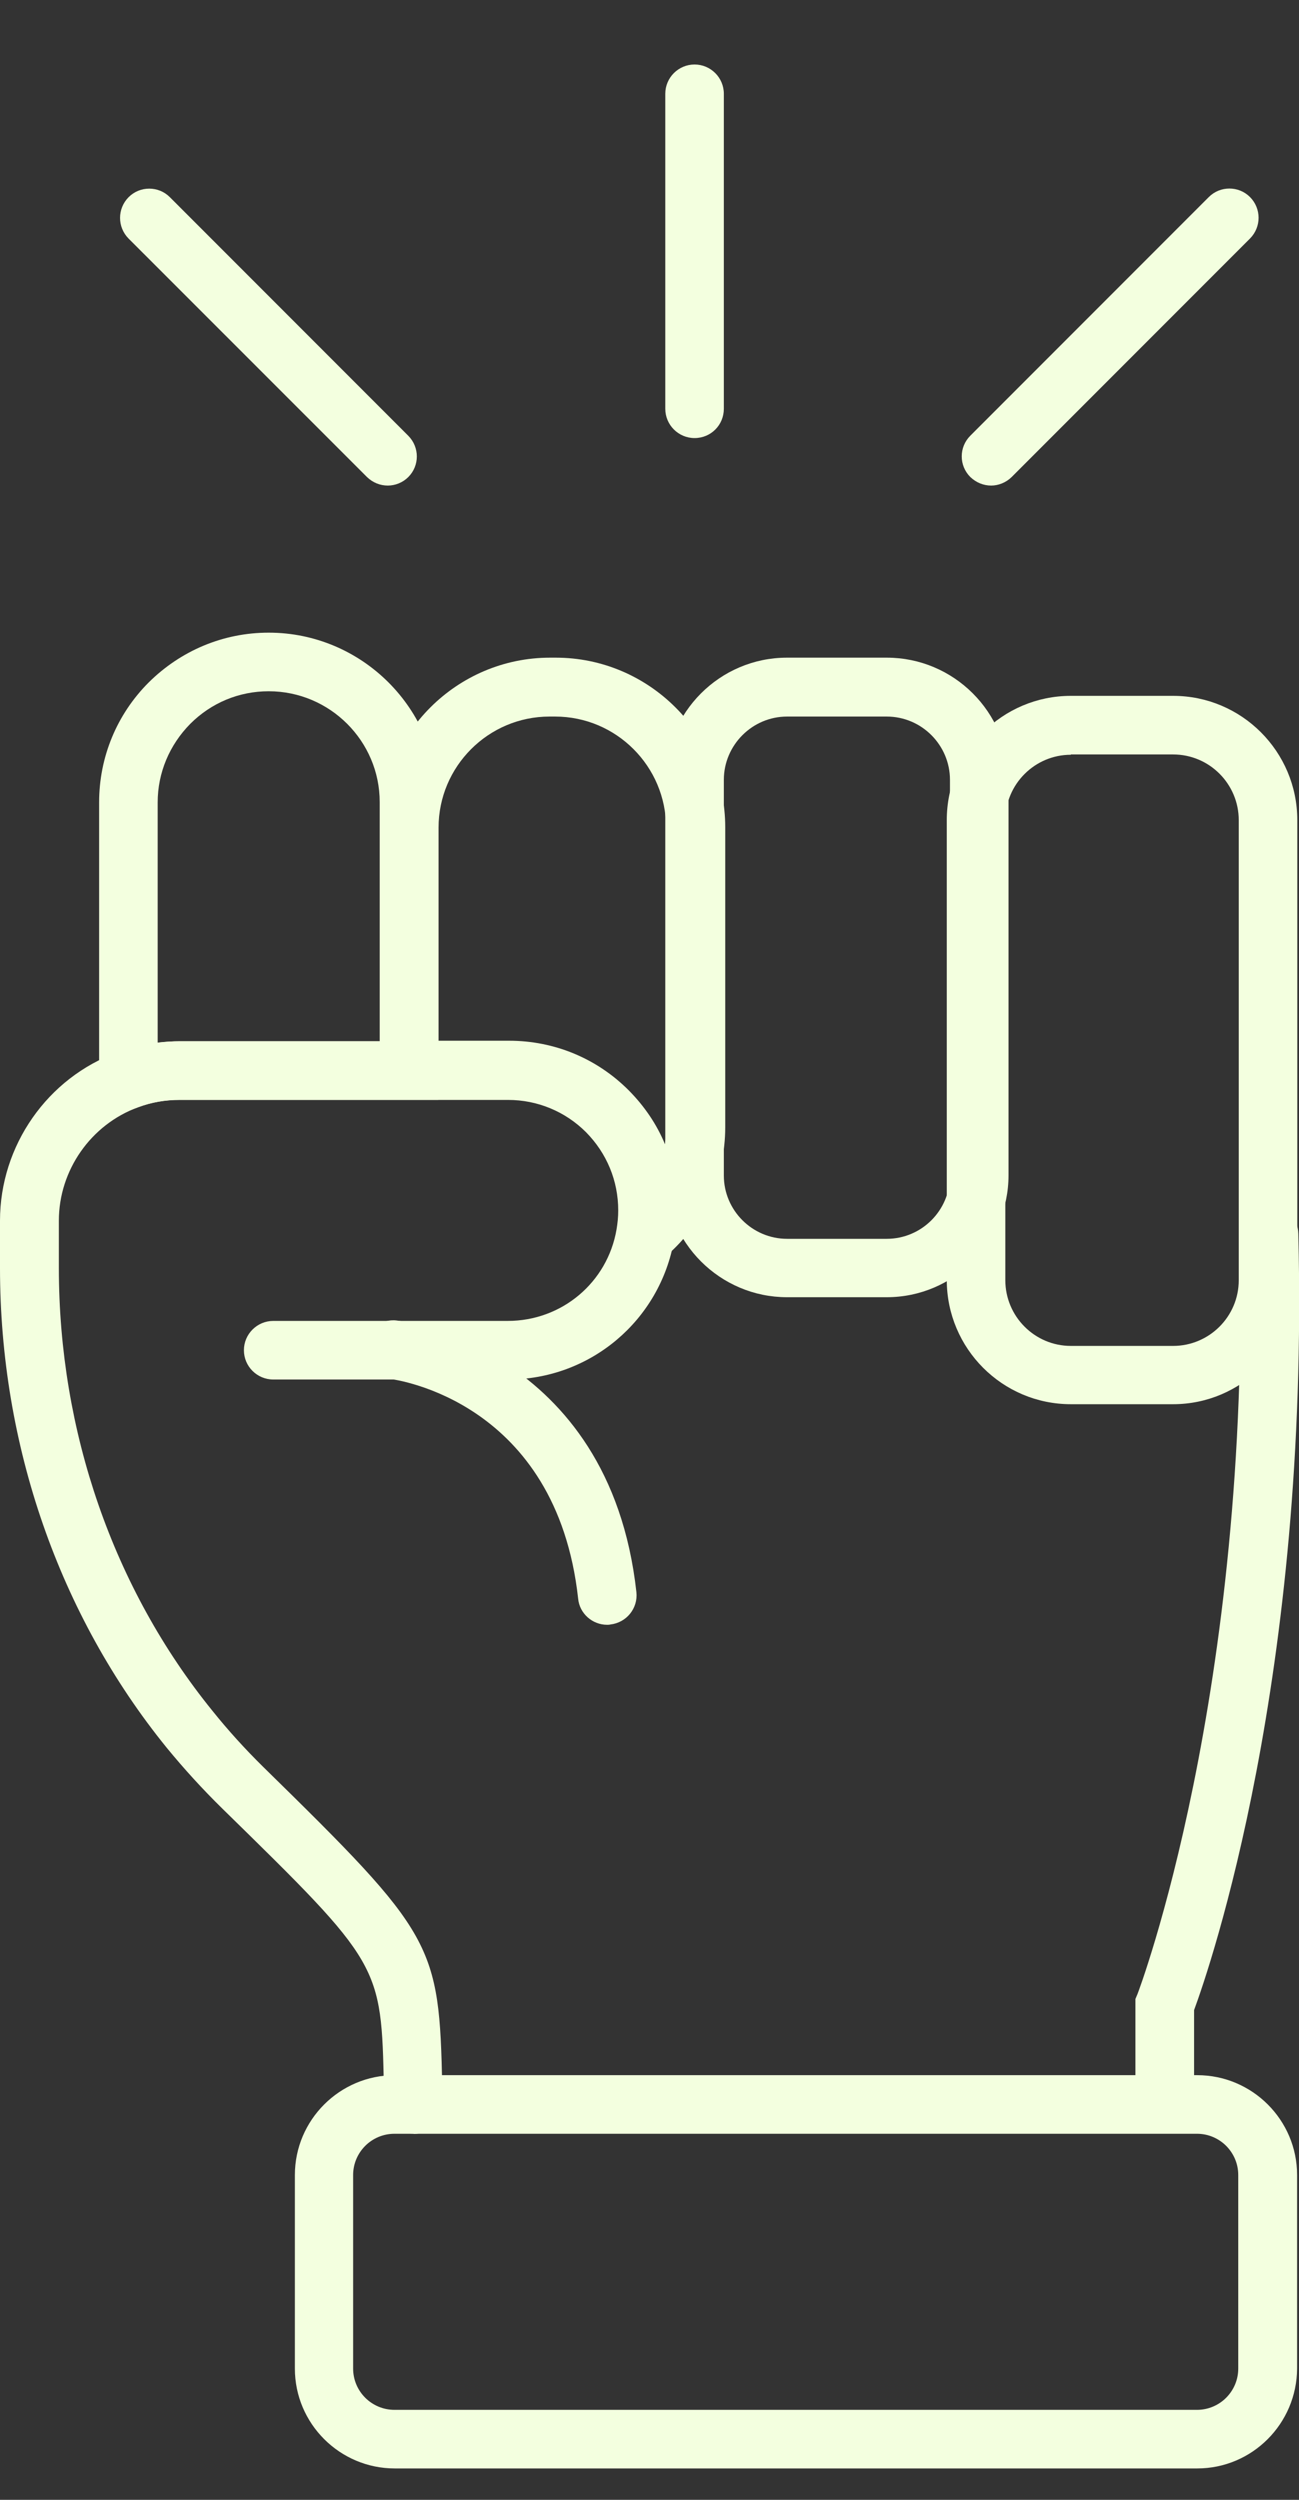 <svg width="13" height="25" viewBox="0 0 13 25" fill="none" xmlns="http://www.w3.org/2000/svg">
<rect x="0" y="0" width="13" height="25" fill="#333333" stroke="none"/>
<path d="M11.981 24.686H3.951C3.4 24.686 2.951 24.238 2.951 23.687V21.752C2.951 21.201 3.4 20.753 3.951 20.753H11.981C12.532 20.753 12.981 21.201 12.981 21.752V23.687C12.978 24.238 12.532 24.686 11.981 24.686ZM3.948 21.339C3.719 21.339 3.534 21.524 3.534 21.752V23.687C3.534 23.915 3.719 24.1 3.948 24.1H11.979C12.207 24.1 12.392 23.915 12.392 23.687V21.752C12.392 21.524 12.207 21.339 11.979 21.339H3.948Z" fill="#F3FFDF"/>
<path d="M4.138 21.338C3.98 21.338 3.848 21.212 3.845 21.05L3.842 20.881C3.816 19.644 3.816 19.644 2.225 18.087C2.028 17.894 1.841 17.689 1.668 17.478C0.592 16.153 0 14.45 0 12.68V12.208C0 11.457 0.475 10.777 1.178 10.523C1.375 10.452 1.58 10.414 1.791 10.414H5.082C5.534 10.414 5.959 10.59 6.278 10.909C6.598 11.232 6.773 11.654 6.773 12.105C6.773 12.202 6.765 12.299 6.747 12.395C6.606 13.207 5.906 13.796 5.082 13.796H2.735C2.573 13.796 2.441 13.665 2.441 13.503C2.441 13.342 2.573 13.21 2.735 13.21H5.082C5.622 13.21 6.079 12.826 6.17 12.296C6.181 12.231 6.187 12.17 6.187 12.105C6.187 11.809 6.073 11.534 5.865 11.323C5.657 11.115 5.378 11 5.085 11H1.797C1.653 11 1.515 11.024 1.383 11.073C0.909 11.246 0.589 11.704 0.589 12.208V12.68C0.589 14.315 1.134 15.886 2.125 17.108C2.283 17.305 2.453 17.492 2.635 17.671C4.347 19.348 4.396 19.436 4.426 20.872L4.429 21.042C4.432 21.203 4.306 21.338 4.141 21.341C4.144 21.338 4.141 21.338 4.138 21.338Z" fill="#F3FFDF"/>
<path d="M6.076 16.249C5.929 16.249 5.8 16.137 5.786 15.988C5.569 14.018 3.971 13.799 3.904 13.79C3.743 13.769 3.628 13.626 3.649 13.464C3.666 13.303 3.813 13.186 3.971 13.206C3.992 13.209 6.099 13.476 6.369 15.923C6.386 16.085 6.269 16.228 6.108 16.246C6.096 16.249 6.087 16.249 6.076 16.249Z" fill="#F3FFDF"/>
<path d="M11.656 21.333C11.495 21.333 11.363 21.201 11.363 21.04V19.991L11.384 19.941C11.396 19.912 12.521 16.934 12.407 12.35C12.404 12.188 12.53 12.054 12.691 12.051C12.694 12.051 12.697 12.051 12.7 12.051C12.858 12.051 12.99 12.177 12.993 12.338C13.104 16.764 12.111 19.668 11.95 20.102V21.046C11.95 21.204 11.818 21.333 11.656 21.333Z" fill="#F3FFDF"/>
<path d="M11.74 14.043H10.717C10.031 14.043 9.475 13.486 9.475 12.8V8.202C9.475 7.516 10.031 6.959 10.717 6.959H11.74C12.426 6.959 12.983 7.516 12.983 8.202V12.8C12.98 13.486 12.423 14.043 11.74 14.043ZM10.717 7.548C10.357 7.548 10.061 7.841 10.061 8.205V12.803C10.061 13.164 10.354 13.46 10.717 13.46H11.74C12.101 13.46 12.397 13.167 12.397 12.803V8.202C12.397 7.841 12.104 7.545 11.74 7.545H10.717V7.548Z" fill="#F3FFDF"/>
<path d="M8.874 12.973H7.877C7.206 12.973 6.658 12.427 6.658 11.753V7.796C6.658 7.125 7.203 6.577 7.877 6.577H8.874C9.545 6.577 10.093 7.122 10.093 7.796V11.753C10.093 12.424 9.545 12.973 8.874 12.973ZM7.877 7.166C7.529 7.166 7.244 7.451 7.244 7.799V11.756C7.244 12.105 7.529 12.389 7.877 12.389H8.874C9.223 12.389 9.507 12.105 9.507 11.756V7.799C9.507 7.451 9.223 7.166 8.874 7.166H7.877Z" fill="#F3FFDF"/>
<path d="M6.045 13.096L6.186 12.287C6.197 12.222 6.203 12.161 6.203 12.096C6.203 11.8 6.089 11.525 5.881 11.314C5.673 11.105 5.394 10.991 5.101 10.991H3.809V8.274C3.809 7.339 4.571 6.577 5.506 6.577H5.561C6.496 6.577 7.258 7.339 7.258 8.274V11.273C7.258 11.765 7.044 12.234 6.669 12.559L6.045 13.096ZM4.389 10.408H5.095C5.547 10.408 5.972 10.584 6.291 10.903C6.449 11.062 6.572 11.243 6.655 11.443C6.663 11.387 6.666 11.331 6.666 11.275V8.277C6.666 7.665 6.168 7.166 5.555 7.166H5.5C4.887 7.166 4.389 7.665 4.389 8.277V10.408Z" fill="#F3FFDF"/>
<path d="M0.992 11.216V8.024C0.992 7.573 1.168 7.145 1.488 6.825C1.81 6.506 2.235 6.327 2.689 6.327C3.624 6.327 4.386 7.089 4.386 8.024V10.999H1.798C1.655 10.999 1.517 11.023 1.385 11.072L0.992 11.216ZM2.689 6.913C2.393 6.913 2.115 7.028 1.904 7.239C1.696 7.45 1.578 7.728 1.578 8.024V10.428C1.652 10.419 1.725 10.413 1.798 10.413H3.8V8.021C3.8 7.412 3.302 6.913 2.689 6.913Z" fill="#F3FFDF"/>
<path d="M9.919 4.856C9.843 4.856 9.769 4.826 9.711 4.771C9.596 4.656 9.596 4.472 9.711 4.357L12.097 1.971C12.211 1.857 12.396 1.857 12.51 1.971C12.624 2.086 12.624 2.27 12.51 2.385L10.124 4.771C10.068 4.826 9.992 4.856 9.919 4.856Z" fill="#F3FFDF"/>
<path d="M3.881 4.856C3.805 4.856 3.731 4.827 3.673 4.771L1.287 2.386C1.173 2.271 1.173 2.087 1.287 1.972C1.401 1.858 1.586 1.858 1.7 1.972L4.086 4.358C4.2 4.473 4.2 4.657 4.086 4.771C4.03 4.827 3.954 4.856 3.881 4.856Z" fill="#F3FFDF"/>
<path d="M6.951 4.381C6.79 4.381 6.658 4.25 6.658 4.088V0.938C6.658 0.776 6.79 0.645 6.951 0.645C7.112 0.645 7.244 0.776 7.244 0.938V4.088C7.244 4.25 7.115 4.381 6.951 4.381Z" fill="#F3FFDF"/>
</svg>
